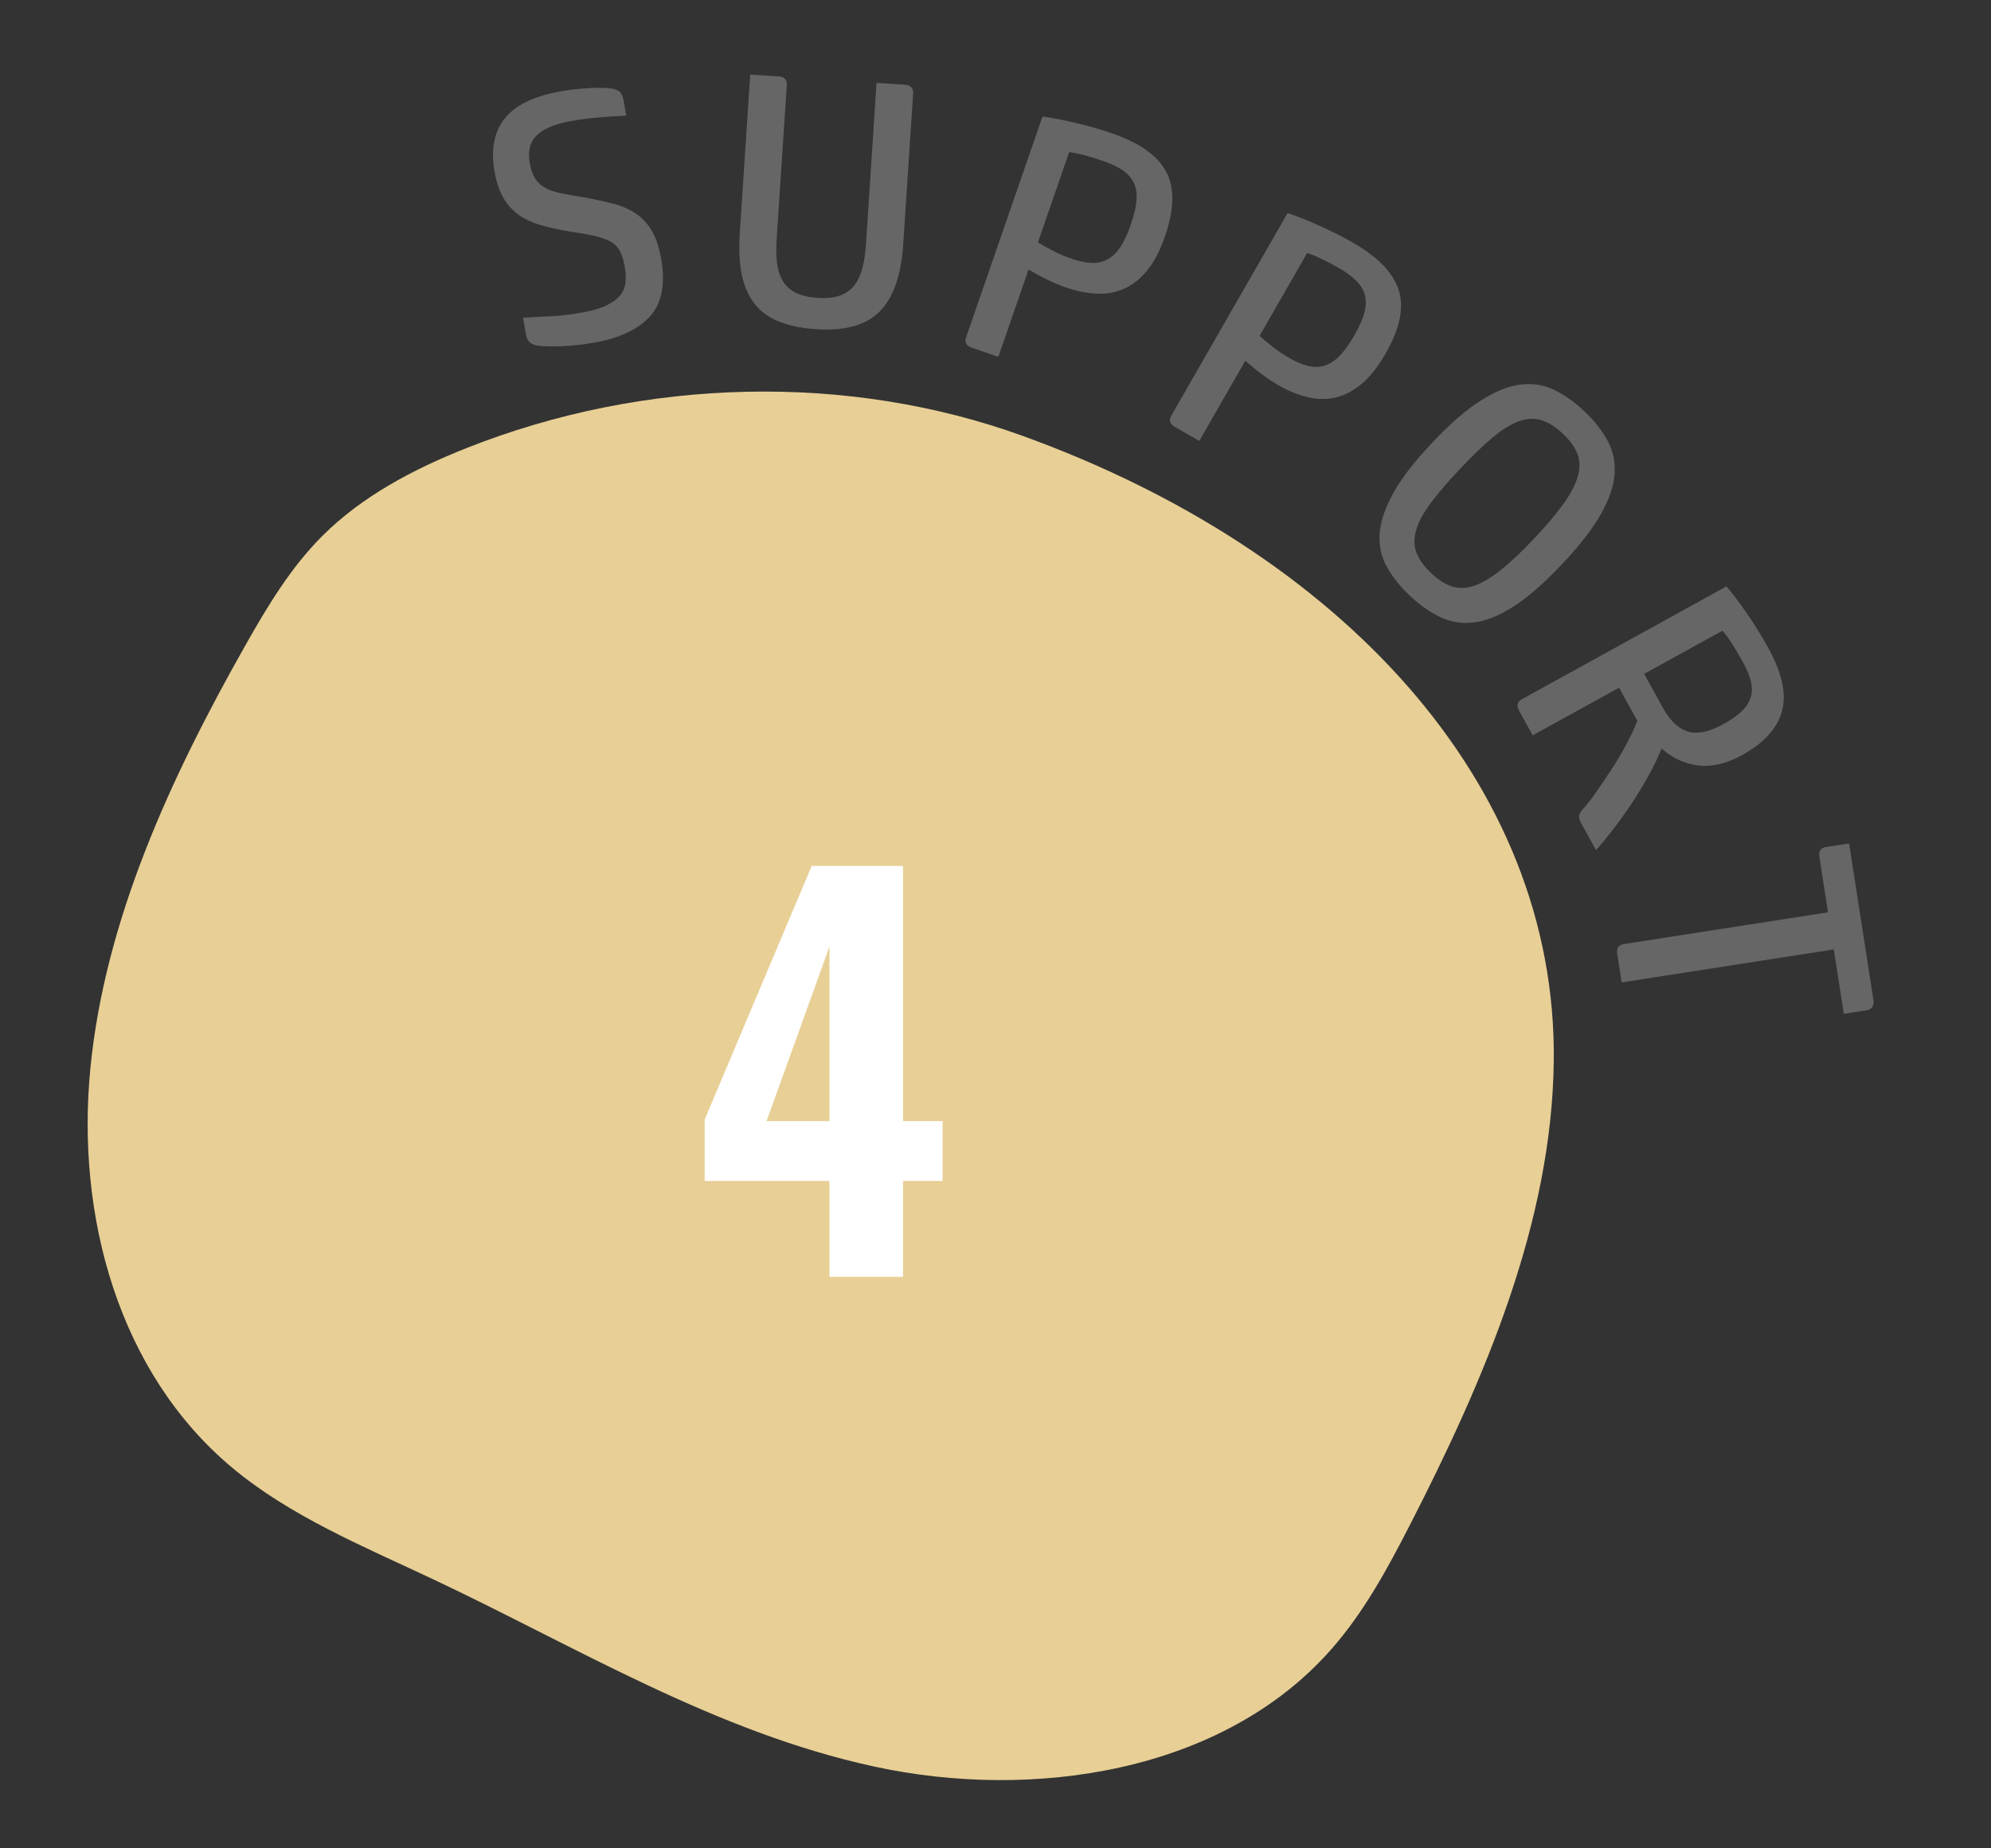 <?xml version="1.0" encoding="UTF-8"?>
<svg id="_レイヤー_2" data-name="レイヤー 2" xmlns="http://www.w3.org/2000/svg" width="140" height="130" viewBox="0 0 140 130">
  <rect x="0" y="0" width="140" height="130" fill="#333333" stroke="none"/>
  <defs>
    <style>
      .cls-1 {
        fill: #666;
      }

      .cls-1, .cls-2, .cls-3 {
        stroke-width: 0px;
      }

      .cls-2 {
        fill: #fff;
      }

      .cls-3 {
        fill: #e8cf95;
      }
    </style>
  </defs>
  <path class="cls-3" d="m71.951,30.671c-12.284-4.455-26.593-4.143-39.176.855-3.698,1.468-7.313,3.372-10.107,6.165-2.23,2.229-3.851,4.936-5.381,7.639-5.302,9.367-9.897,19.34-10.928,29.765-1.031,10.425,1.974,21.436,9.945,28.114,4.111,3.444,9.247,5.552,14.168,7.874,10.15,4.791,19.852,10.743,30.987,13.162,11.135,2.419,24.5.451,32.153-8.246,2.304-2.619,3.957-5.683,5.526-8.741,5.304-10.341,9.984-21.337,10.117-32.624.232-19.668-15.133-35.923-37.303-43.962Z"/>
  <path class="cls-2" d="m58.325,89.804v-6.744h-8.777v-4.316l7.529-17.842h6.422v17.949h2.783v4.209h-2.783v6.744h-5.174Zm-4.424-10.953h4.424v-12.275l-4.424,12.275Z"/>
  <g>
    <path class="cls-1" d="m34.783,12.115c-.281-1.559-.052-2.812.689-3.758.739-.946,2.038-1.587,3.897-1.922.677-.122,1.369-.202,2.078-.241.708-.038,1.265-.021,1.668.054.272.065.452.162.54.292.089.131.148.282.18.456l.205,1.134c-.629.031-1.268.073-1.916.126-.649.052-1.312.139-1.989.261-.63.113-1.147.264-1.553.451-.405.186-.717.401-.933.644-.217.242-.353.519-.411.83s-.051.664.019,1.057c.08.441.205.797.375,1.066.171.271.409.487.715.651.307.165.691.295,1.156.39.464.096,1.038.194,1.724.299.691.136,1.326.277,1.906.425.579.147,1.095.371,1.548.672.452.3.828.695,1.128,1.187.3.49.523,1.145.672,1.964.32,1.779.072,3.133-.743,4.061-.817.928-2.122,1.553-3.918,1.877-.787.142-1.56.229-2.318.26-.759.03-1.355.013-1.79-.056-.222-.058-.388-.142-.497-.252s-.182-.268-.219-.473l-.222-1.228c.597-.026,1.249-.059,1.958-.098.708-.038,1.456-.128,2.243-.271.693-.125,1.253-.29,1.679-.497s.745-.443.957-.71c.212-.266.337-.568.373-.908s.018-.714-.057-1.124c-.085-.473-.205-.845-.36-1.117-.154-.273-.38-.488-.677-.646-.297-.157-.679-.288-1.144-.392-.466-.102-1.049-.204-1.75-.306-.739-.127-1.395-.273-1.97-.438-.574-.165-1.08-.398-1.517-.702-.436-.303-.8-.697-1.091-1.182-.291-.483-.502-1.096-.636-1.836Z"/>
    <path class="cls-1" d="m63.514,17.16c-.144,2.188-.692,3.767-1.647,4.738-.953.972-2.444,1.391-4.472,1.257-.926-.06-1.745-.219-2.458-.474-.713-.256-1.297-.643-1.752-1.162-.455-.519-.783-1.193-.985-2.024s-.262-1.861-.182-3.091l.734-11.16,2.012.133c.398.026.586.231.56.614l-.715,10.872c-.039.591-.03,1.129.026,1.613.056.484.189.906.398,1.265s.512.64.907.842.92.325,1.575.368c.622.041,1.139-.014,1.55-.163.41-.149.743-.384.996-.704.254-.32.444-.717.571-1.19.128-.473.212-1.02.253-1.643l.751-11.423,2.012.132c.191.013.336.074.433.185.097.111.14.254.128.43l-.696,10.585Z"/>
    <path class="cls-1" d="m68.317,24.449c-.378-.131-.504-.377-.379-.74l5.367-15.514c.742.104,1.56.265,2.45.479s1.714.453,2.47.715c1.905.659,3.163,1.551,3.772,2.676.609,1.126.582,2.648-.082,4.568-.34.983-.748,1.77-1.222,2.358-.476.589-1.005,1.02-1.59,1.291s-1.23.397-1.933.373-1.44-.168-2.211-.435c-.408-.142-.834-.318-1.276-.531-.443-.212-.895-.457-1.358-.736l-2.126,6.146-1.883-.651Zm4.668-7.4c.377.232.761.445,1.15.64s.789.361,1.197.503c.499.173.956.272,1.37.296.415.025.791-.047,1.13-.218s.644-.455.917-.852c.273-.397.526-.935.762-1.615.251-.727.388-1.33.411-1.813s-.06-.893-.247-1.228c-.19-.336-.46-.616-.815-.841-.354-.224-.773-.42-1.257-.587-.469-.162-.917-.3-1.343-.414-.427-.113-.786-.186-1.079-.221l-2.197,6.351Z"/>
    <path class="cls-1" d="m82.602,30.019c-.347-.199-.425-.465-.233-.799l8.171-14.237c.71.241,1.482.551,2.317.929s1.599.766,2.293,1.164c1.748,1.003,2.816,2.114,3.206,3.334.389,1.219.077,2.71-.935,4.473-.518.902-1.065,1.598-1.642,2.088s-1.177.815-1.803.972c-.625.157-1.281.159-1.968.005s-1.383-.435-2.091-.84c-.375-.216-.76-.469-1.155-.76-.396-.292-.794-.617-1.196-.978l-3.237,5.641-1.728-.991Zm5.969-6.398c.327.299.663.58,1.011.844.347.264.707.503,1.082.718.458.263.888.445,1.291.547.402.102.786.101,1.15-.004s.717-.326,1.06-.665c.342-.338.692-.82,1.051-1.444.382-.666.629-1.234.742-1.704.113-.471.108-.888-.014-1.254-.122-.365-.337-.69-.643-.978-.306-.286-.682-.557-1.125-.811-.431-.247-.845-.466-1.242-.657s-.737-.331-1.019-.419l-3.345,5.828Z"/>
    <path class="cls-1" d="m109.813,39.705c-1.275,1.35-2.419,2.343-3.431,2.982-1.013.64-1.941,1.005-2.788,1.097-.846.092-1.634-.042-2.362-.4-.729-.359-1.431-.857-2.104-1.494-.675-.638-1.208-1.308-1.602-2.01-.393-.702-.565-1.476-.515-2.32s.362-1.792.94-2.844c.575-1.052,1.501-2.252,2.776-3.601,1.264-1.337,2.408-2.326,3.432-2.966,1.022-.64,1.955-1.008,2.796-1.105.84-.097,1.622.031,2.345.385.723.352,1.422.849,2.096,1.486.675.637,1.211,1.31,1.61,2.018.398.707.576,1.486.532,2.336-.044.851-.36,1.802-.947,2.853-.588,1.052-1.514,2.247-2.777,3.583Zm-7.133-6.743c-.879.93-1.575,1.741-2.088,2.435s-.852,1.325-1.017,1.897c-.165.57-.156,1.097.027,1.578s.525.958,1.025,1.432c.511.483,1.01.801,1.495.951.484.15,1.008.127,1.568-.069.56-.197,1.178-.565,1.853-1.105.675-.54,1.452-1.274,2.332-2.205.879-.93,1.569-1.747,2.07-2.451.501-.705.834-1.343.999-1.913s.159-1.094-.019-1.569c-.178-.477-.522-.956-1.033-1.44-.5-.473-.996-.787-1.486-.943-.492-.156-1.018-.136-1.577.061-.56.196-1.173.57-1.837,1.12-.663.551-1.435,1.291-2.314,2.222Z"/>
    <path class="cls-1" d="m106.812,49.975c-.193-.351-.121-.618.215-.804l14.374-7.929c.481.574.981,1.24,1.499,1.996.518.757,1,1.54,1.448,2.353.966,1.751,1.283,3.229.953,4.436-.331,1.205-1.267,2.233-2.808,3.083-1.093.604-2.12.845-3.081.727-.961-.119-1.819-.518-2.578-1.195-.227.582-.525,1.208-.895,1.878-.37.671-.77,1.329-1.198,1.977-.429.647-.864,1.258-1.307,1.831s-.846,1.06-1.208,1.461l-1.056-1.912c-.107-.196-.15-.364-.127-.505.022-.141.102-.285.24-.434.294-.327.612-.736.954-1.226.342-.49.691-1.008,1.049-1.552.357-.545.7-1.117,1.026-1.718.327-.601.601-1.181.821-1.741l-1.286-2.332-6.074,3.35-.962-1.744Zm8.801-2.58l1.321,2.397c.209.378.446.708.712.991s.567.491.906.624c.338.133.728.16,1.169.082.44-.079.948-.276,1.522-.594.56-.309.991-.62,1.294-.933.303-.314.499-.645.589-.996.089-.352.079-.726-.029-1.122-.109-.397-.292-.825-.547-1.288-.271-.49-.528-.924-.772-1.301s-.464-.676-.659-.897l-5.506,3.037Z"/>
    <path class="cls-1" d="m128.54,64.168l-.608-3.913c-.061-.396.098-.623.477-.682l1.613-.251,1.718,11.052c.027.174-.002.323-.088.45-.085.127-.215.204-.389.231l-1.612.251-.705-4.529-14.916,2.319-.314-2.016c-.061-.396.098-.622.477-.682l14.348-2.231Z"/>
  </g>
</svg>